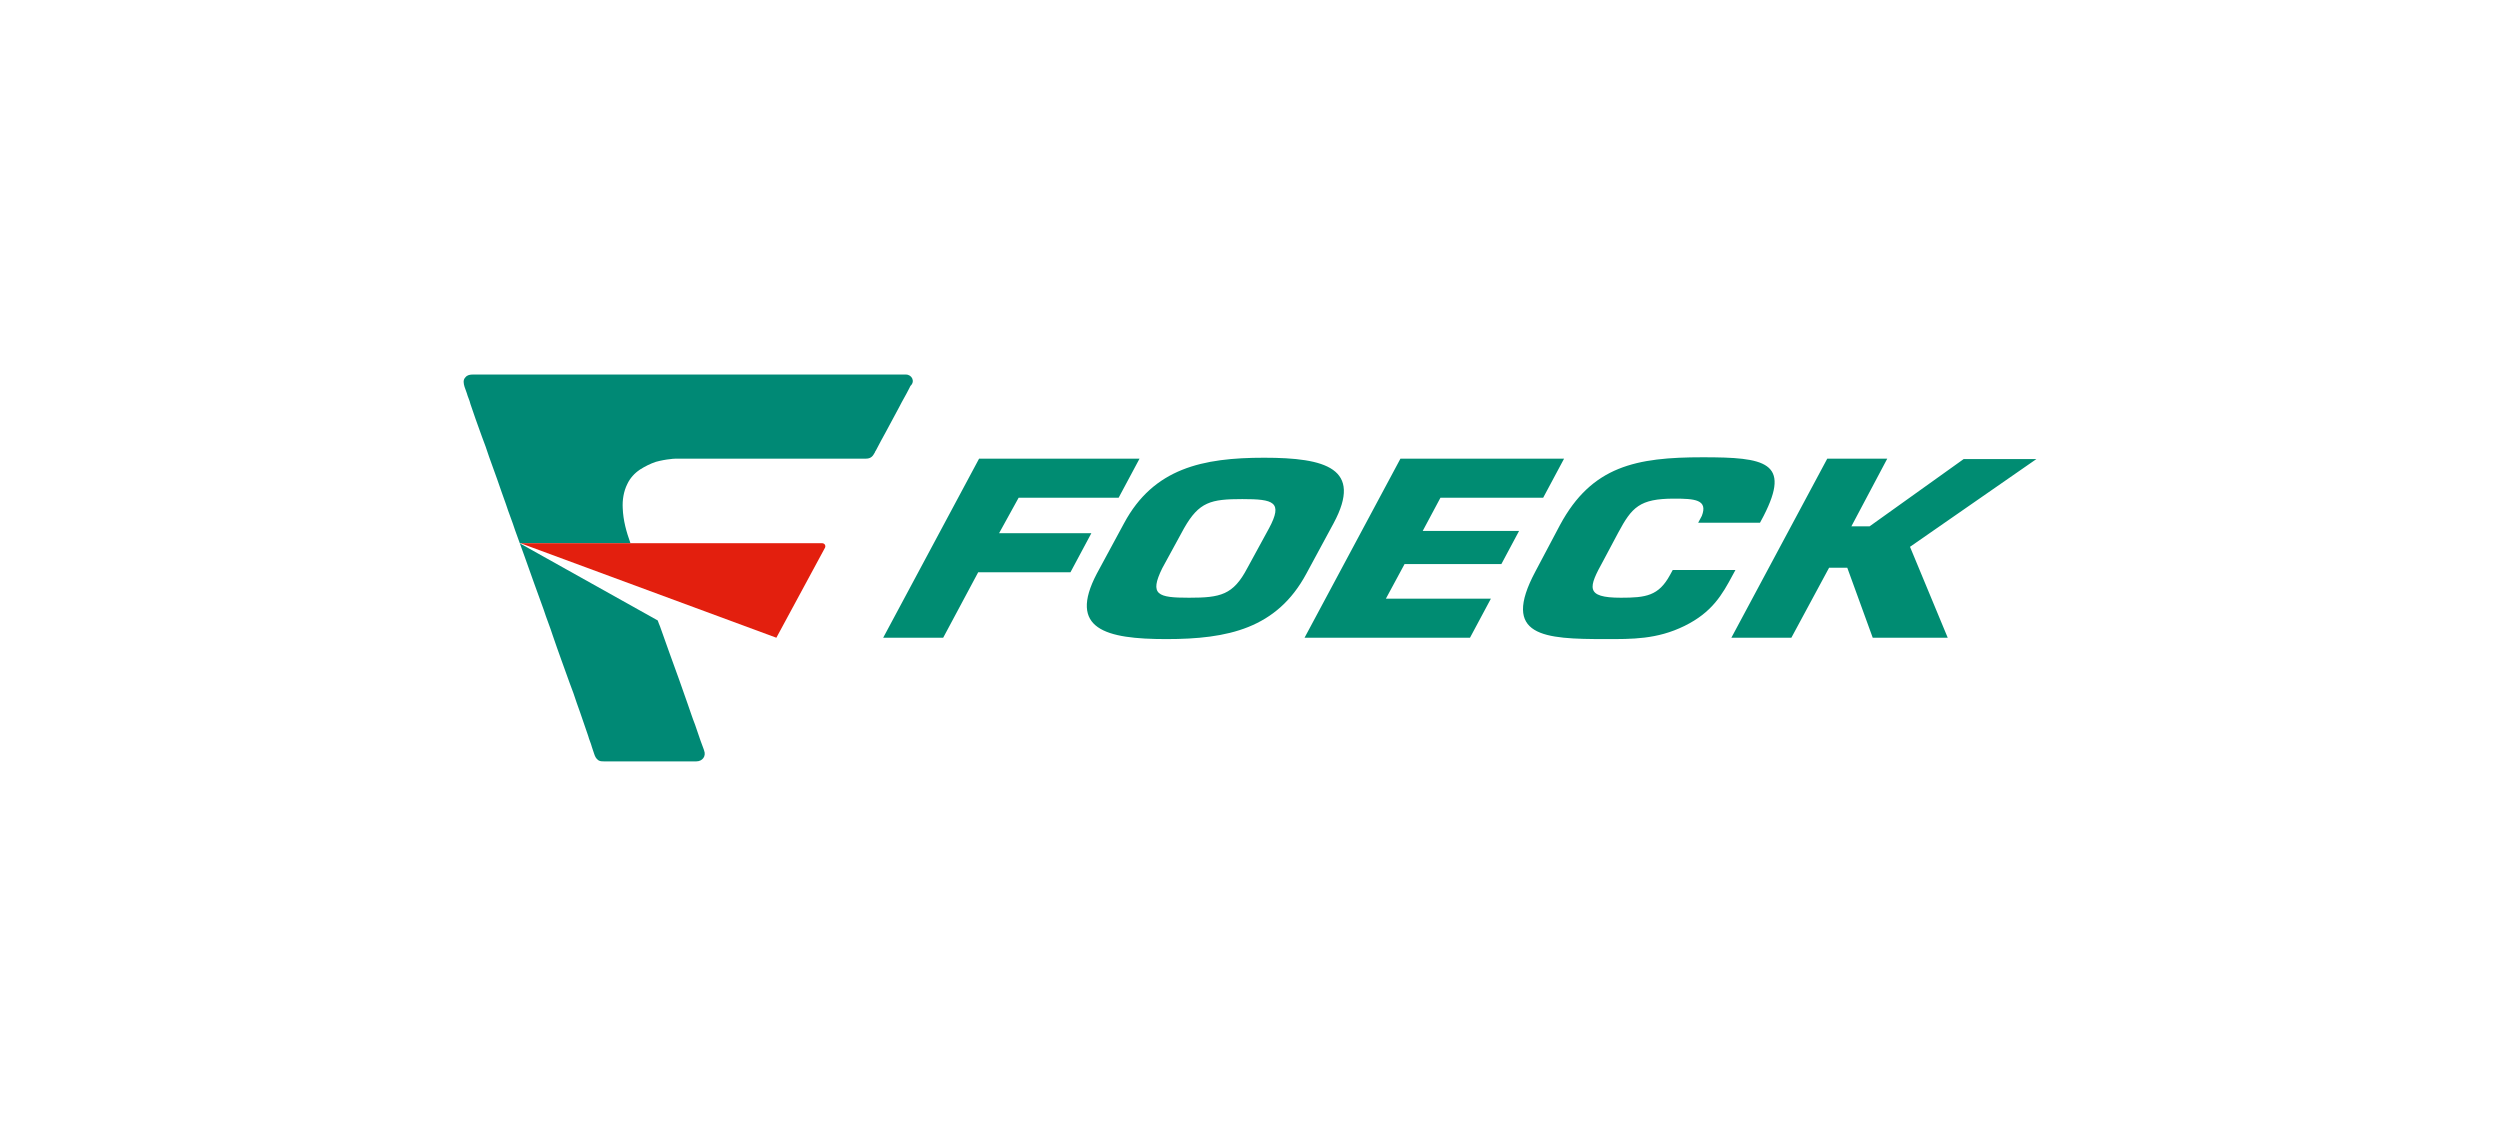 <?xml version="1.0" encoding="utf-8"?>
<!-- Generator: Adobe Illustrator 27.1.0, SVG Export Plug-In . SVG Version: 6.00 Build 0)  -->
<svg version="1.1" baseProfile="tiny" id="Ebene_1" xmlns="http://www.w3.org/2000/svg" xmlns:xlink="http://www.w3.org/1999/xlink"
	 x="0px" y="0px" viewBox="0 0 550 250" overflow="visible" xml:space="preserve">
<g>
	<g>
		<path fill="#008975" d="M199.3,82.4c-0.2,0-0.3,0-0.5,0h-1.5h-2.4h-3.2h-4H183h-5.1h-5.5h-5.8h-6.1h-6.2H148h-6.2h-6.1h-6h-5.4h-5
			h-4.5h-3.9h-3.2h-2.3H104c-0.6,0-1.2,0.1-1.6,0.6c-0.6,0.6-0.4,1.4-0.2,2.1c0.2,0.5,0.3,0.9,0.5,1.4c0.2,0.8,0.6,1.5,0.8,2.4
			c0.4,1.1,0.7,2.1,1.1,3.2c0.5,1.3,0.9,2.6,1.4,3.9c0.6,1.5,1.1,3,1.6,4.5c0.6,1.7,1.2,3.3,1.8,5c0.6,1.8,1.3,3.7,1.9,5.4
			c0.6,1.9,1.4,3.8,2,5.7c0.7,1.9,1.4,3.9,2.1,5.8c0.7,1.9,1.4,4,2.1,5.9c0.7,1.9,1.4,3.9,2.1,5.8c0.6,1.9,1.4,3.8,2,5.7
			c0.6,1.8,1.3,3.7,1.9,5.4c0.6,1.7,1.2,3.3,1.8,5c0.6,1.5,1.1,3,1.6,4.5c0.5,1.3,0.9,2.6,1.4,4c0.4,1.1,0.7,2.1,1.1,3.2
			c0.2,0.8,0.6,1.6,0.8,2.4c0.2,0.5,0.3,1,0.5,1.5c0.2,0.6,0.4,1.1,1,1.5c0.4,0.2,0.7,0.2,1.1,0.2h1.5h5h6.2h5.3h2.4
			c1.3,0,2.2-1.1,1.7-2.4c0-0.1-0.1-0.2-0.1-0.3c-0.2-0.6-0.5-1.3-0.7-1.9c-0.4-1.1-0.8-2.3-1.2-3.5c-0.6-1.5-1.1-3.1-1.6-4.5
			c-0.6-1.8-1.3-3.6-1.9-5.4c-0.7-1.9-1.4-3.9-2.1-5.8c-0.7-1.9-1.4-4-2.1-5.9c-0.2-0.4-0.3-0.8-0.5-1.3l-30.4-17h23.2h1.2
			c-0.9-2.5-1.6-5-1.7-7.7c-0.1-1.8,0.2-3.7,1-5.3c0.6-1.3,1.6-2.4,2.8-3.2c1.1-0.7,2.3-1.3,3.5-1.7c1.1-0.3,2.2-0.5,3.2-0.6
			c0.6-0.1,1.4-0.1,2-0.1c0.2,0,0.4,0,0.6,0h2.4h4.1h5.4h6.1h6.2h5.9h5h3.6h1.7c0.8,0,1.4-0.3,1.8-1.1c0.2-0.2,0.2-0.5,0.4-0.7
			c0.7-1.4,1.5-2.8,2.2-4.1c1-1.8,1.9-3.6,2.9-5.4c0.7-1.4,1.5-2.7,2.2-4.1c0.1-0.2,0.2-0.4,0.3-0.6
			C201.4,83.9,200.6,82.4,199.3,82.4"/>
	</g>
	<g>
		<path fill="#E31F0E" d="M180.8,119.5h-43.1h-23.2l56.3,20.8l10.7-19.8C181.7,120.1,181.5,119.5,180.8,119.5"/>
		<path fill="#008C72" d="M415.2,100.9H402l-21.1,39.4h13.2l8.3-15.4h4l5.6,15.4h16.5l-8.3-20l27.8-19.3H432l-20.7,14.8h-4
			L415.2,100.9z M368,125.4l-0.6,1.1c-2.5,4.6-5.3,5-10.8,5c-8,0-7.1-2.3-3.9-8.1l3.3-6.2c3-5.6,4.7-7.5,12.3-7.5
			c4.5,0,7.5,0.2,6.1,3.8l-0.8,1.5h13.6l0.8-1.5c6.1-11.9,0.3-12.9-13.4-12.9c-14.6,0-24.4,1.9-31.4,14.9l-5.4,10.2
			c-7.7,14.4,1.9,14.9,15.4,14.9c5.8,0,11.3,0.1,17.4-2.9c6.1-3,8.3-6.9,10.6-11.2l0.6-1.1L368,125.4L368,125.4z M316.9,109.5h22.6
			l4.6-8.6h-36l-21.1,39.4h36.4l4.6-8.6h-23.1l4.1-7.6h21.3l3.9-7.3H313L316.9,109.5z M261.6,131.5c-6.9,0-8.8-0.6-5.9-6.5l4.8-8.8
			c3.3-5.8,5.9-6.4,12.8-6.4c6.9,0,9,0.6,5.9,6.4l-4.8,8.8C271.3,130.9,268.5,131.5,261.6,131.5 M256.6,140.6
			c13.5,0,24.3-2.3,30.8-14.4l6-11.1c6.5-12.1-1.8-14.4-15.3-14.4c-13.5,0-24.3,2.3-30.8,14.4l-6,11.1
			C234.9,138.4,243.2,140.6,256.6,140.6 M224.1,109.5h22l4.6-8.6h-35.3l-21.1,39.4h13.2l7.7-14.4h20.3l4.6-8.6h-20.3L224.1,109.5z"
			/>
	</g>
</g>
</svg>
